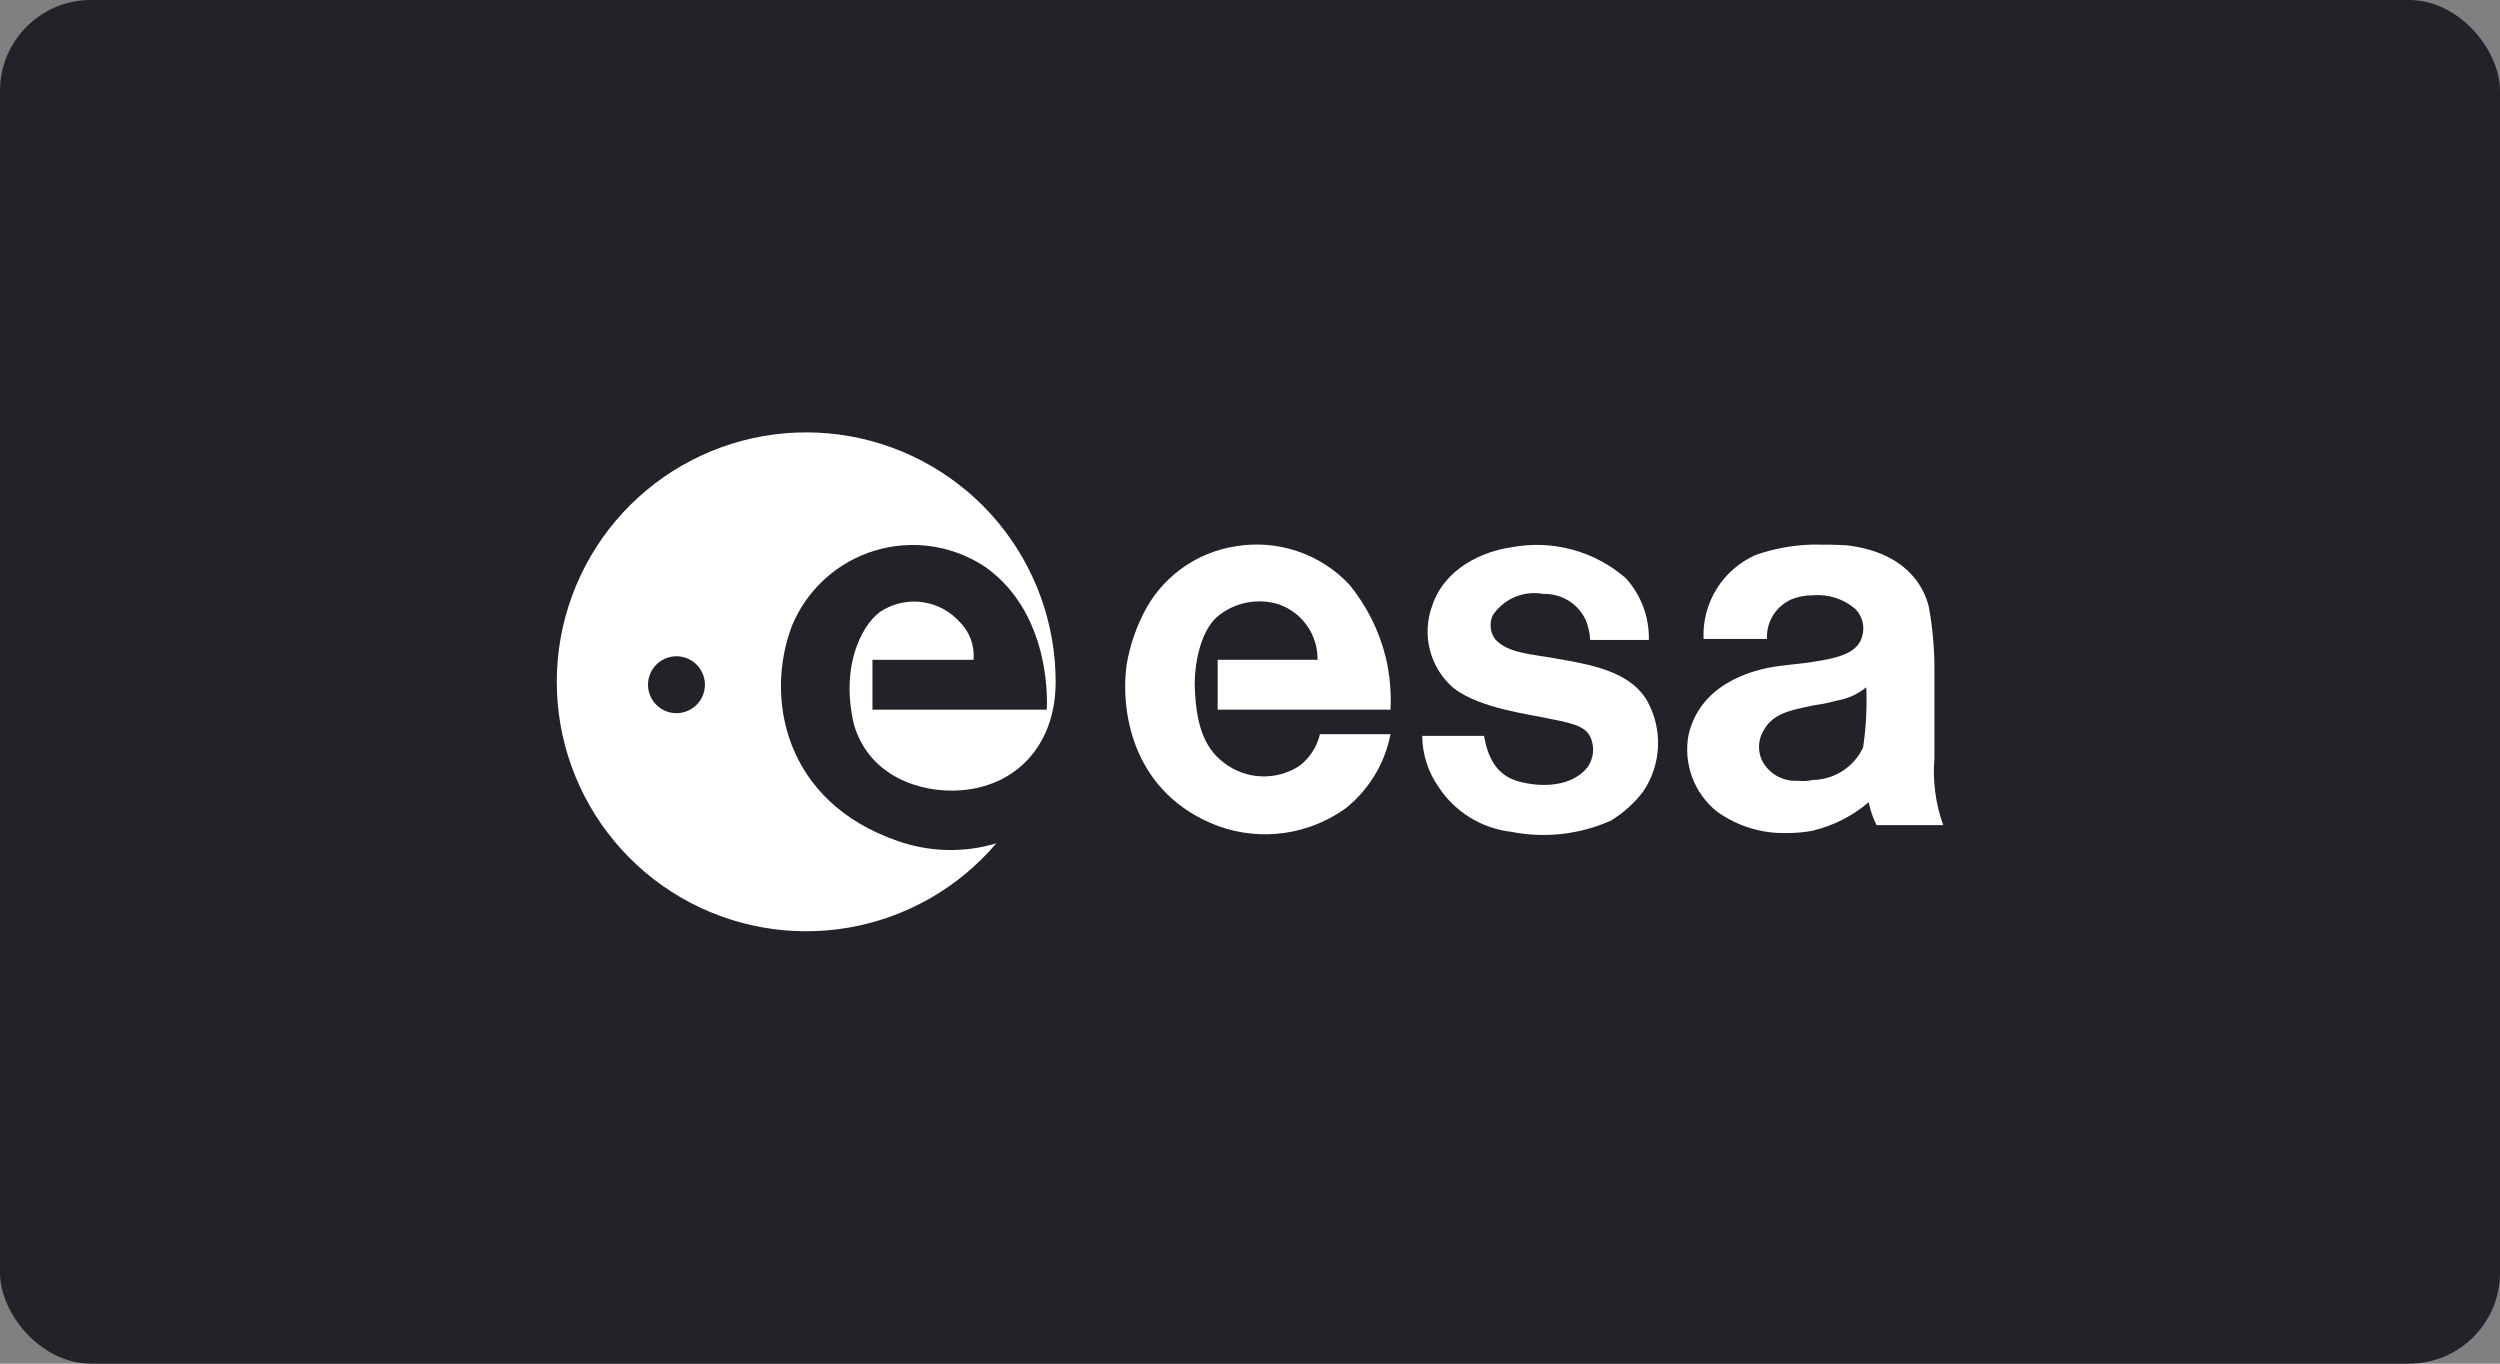 <svg width="220" height="120" viewBox="0 0 220 120" fill="none" xmlns="http://www.w3.org/2000/svg">
<rect x="0" y="0" width="220" height="120" fill="#808080" stroke="none"/>
<g clip-path="url(#clip0_7285_75921)">
<rect width="220" height="120" rx="8" fill="#212329"/>
<path d="M136.729 57.917C134.846 57.569 132.684 57.499 131.568 56.245C131.35 55.947 131.215 55.595 131.178 55.228C131.141 54.86 131.203 54.489 131.357 54.153C131.833 53.434 132.51 52.872 133.305 52.536C134.099 52.201 134.974 52.108 135.821 52.268C136.587 52.245 137.343 52.443 137.998 52.839C138.654 53.235 139.181 53.812 139.517 54.5C139.763 55.075 139.905 55.69 139.936 56.315H145.099C145.145 54.309 144.418 52.363 143.069 50.878C141.709 49.696 140.1 48.838 138.361 48.367C136.622 47.895 134.8 47.824 133.029 48.158C130.517 48.506 127.17 49.97 126.052 53.25C125.574 54.516 125.498 55.898 125.835 57.209C126.172 58.519 126.906 59.694 127.936 60.572C130.308 62.387 134.77 62.875 136.585 63.295C138.676 63.707 139.724 63.992 140.071 65.176C140.192 65.561 140.223 65.968 140.164 66.366C140.105 66.765 139.957 67.145 139.73 67.478C138.403 69.22 135.684 69.362 133.521 68.733C131.707 68.178 130.939 66.71 130.592 64.755H125.153C125.168 66.38 125.679 67.963 126.617 69.29C127.328 70.363 128.264 71.268 129.36 71.943C130.456 72.617 131.686 73.045 132.964 73.196C135.924 73.786 138.994 73.444 141.752 72.217C142.86 71.545 143.83 70.67 144.611 69.636C145.395 68.472 145.843 67.113 145.904 65.71C145.965 64.308 145.638 62.916 144.958 61.687C143.424 59.034 139.938 58.476 136.729 57.917Z" fill="white"/>
<path d="M118.733 51.432C117.466 50.088 115.886 49.078 114.134 48.494C112.382 47.909 110.512 47.768 108.692 48.082C107.088 48.334 105.561 48.941 104.222 49.858C102.883 50.776 101.765 51.98 100.95 53.384C100.048 54.986 99.433 56.733 99.135 58.547C98.577 62.8 99.763 69.914 107.229 72.705C109.09 73.372 111.086 73.575 113.043 73.295C115 73.016 116.859 72.263 118.458 71.101C120.484 69.466 121.868 67.168 122.364 64.612H116.154C115.891 65.725 115.25 66.711 114.34 67.403C113.343 68.049 112.17 68.369 110.983 68.32C109.796 68.271 108.654 67.854 107.714 67.128C105.83 65.733 105.204 63.434 105.133 60.153C105.133 58.411 105.622 55.626 107.085 54.295C107.825 53.666 108.712 53.233 109.663 53.038C110.615 52.843 111.6 52.891 112.528 53.179C113.538 53.53 114.412 54.191 115.025 55.067C115.639 55.943 115.961 56.99 115.945 58.06H107.155V62.45H122.366C122.441 60.903 122.3 59.353 121.947 57.846C121.365 55.496 120.267 53.305 118.733 51.432Z" fill="white"/>
<path d="M170.231 66.687V59.154C170.247 57.236 170.084 55.322 169.744 53.434C169.325 51.621 167.72 48.622 162.559 47.993C161.599 47.925 160.57 47.925 159.541 47.925H159.494C157.8 47.968 156.121 48.272 154.52 48.829C153.095 49.452 151.892 50.492 151.07 51.812C150.247 53.133 149.844 54.671 149.913 56.225H155.491C155.457 55.493 155.646 54.769 156.032 54.146C156.418 53.524 156.984 53.033 157.655 52.739C158.253 52.5 158.893 52.38 159.537 52.383C160.204 52.328 160.876 52.404 161.514 52.608C162.152 52.812 162.744 53.14 163.255 53.573C163.56 53.877 163.779 54.257 163.89 54.673C164.001 55.09 163.999 55.528 163.886 55.944C163.536 57.409 161.932 57.896 159.496 58.246V58.252C158.673 58.39 157.712 58.457 156.688 58.594C153.759 58.943 149.573 60.408 148.593 64.662C148.358 65.911 148.467 67.2 148.909 68.392C149.351 69.584 150.109 70.632 151.103 71.425C152.868 72.693 154.997 73.355 157.17 73.31C157.966 73.316 158.761 73.246 159.544 73.1V73.088C161.354 72.661 163.035 71.803 164.444 70.589C164.581 71.292 164.816 71.973 165.141 72.612H171.003C170.324 70.715 170.061 68.695 170.231 66.687ZM163.953 65.781C163.552 66.629 162.921 67.346 162.132 67.851C161.343 68.357 160.427 68.63 159.49 68.639V68.647C159.048 68.736 158.594 68.756 158.146 68.708C157.522 68.737 156.903 68.589 156.359 68.281C155.816 67.972 155.372 67.516 155.077 66.965C154.868 66.537 154.772 66.063 154.796 65.588C154.82 65.112 154.964 64.65 155.214 64.245C156.051 62.781 157.516 62.503 159.54 62.084V62.077C160.229 61.991 160.912 61.853 161.581 61.666C162.554 61.513 163.468 61.104 164.23 60.48C164.307 62.252 164.214 64.026 163.953 65.78V65.781Z" fill="white"/>
<path d="M78.957 73.991C69.073 70.579 67.243 61.434 69.708 55.032C70.364 53.459 71.36 52.053 72.626 50.912C73.891 49.772 75.394 48.928 77.026 48.44C78.658 47.952 80.378 47.832 82.062 48.09C83.746 48.348 85.351 48.977 86.762 49.931C92.745 54.221 92.113 62.451 92.113 62.451H76.776V58.061H85.674C85.727 57.447 85.643 56.83 85.43 56.252C85.216 55.675 84.878 55.151 84.44 54.719C83.62 53.81 82.515 53.207 81.307 53.01C80.099 52.812 78.86 53.03 77.793 53.63C76.068 54.543 73.854 58.342 75.155 63.793C76.389 67.932 80.266 69.575 83.756 69.574C88.954 69.574 92.891 65.955 92.897 60.028C92.904 54.873 91.095 49.879 87.789 45.923C84.482 41.967 79.889 39.301 74.814 38.393C69.739 37.485 64.506 38.392 60.032 40.956C55.559 43.519 52.131 47.576 50.349 52.414C48.567 57.252 48.545 62.563 50.287 67.416C52.029 72.268 55.423 76.353 59.875 78.954C64.327 81.554 69.552 82.505 74.635 81.639C79.717 80.772 84.333 78.145 87.672 74.216C84.817 75.069 81.765 74.99 78.957 73.991ZM59.533 62.76C59.037 62.761 58.553 62.614 58.141 62.34C57.728 62.065 57.407 61.674 57.217 61.217C57.027 60.76 56.976 60.256 57.072 59.77C57.169 59.284 57.407 58.838 57.757 58.487C58.107 58.136 58.553 57.898 59.039 57.801C59.525 57.704 60.028 57.753 60.486 57.943C60.944 58.132 61.335 58.453 61.61 58.865C61.885 59.276 62.032 59.761 62.032 60.256C62.032 60.919 61.769 61.556 61.3 62.025C60.832 62.494 60.196 62.759 59.533 62.76Z" fill="white"/>
</g>
<defs>
<clipPath id="clip0_7285_75921">
<rect width="220" height="120" fill="white"/>
</clipPath>
</defs>
</svg>
